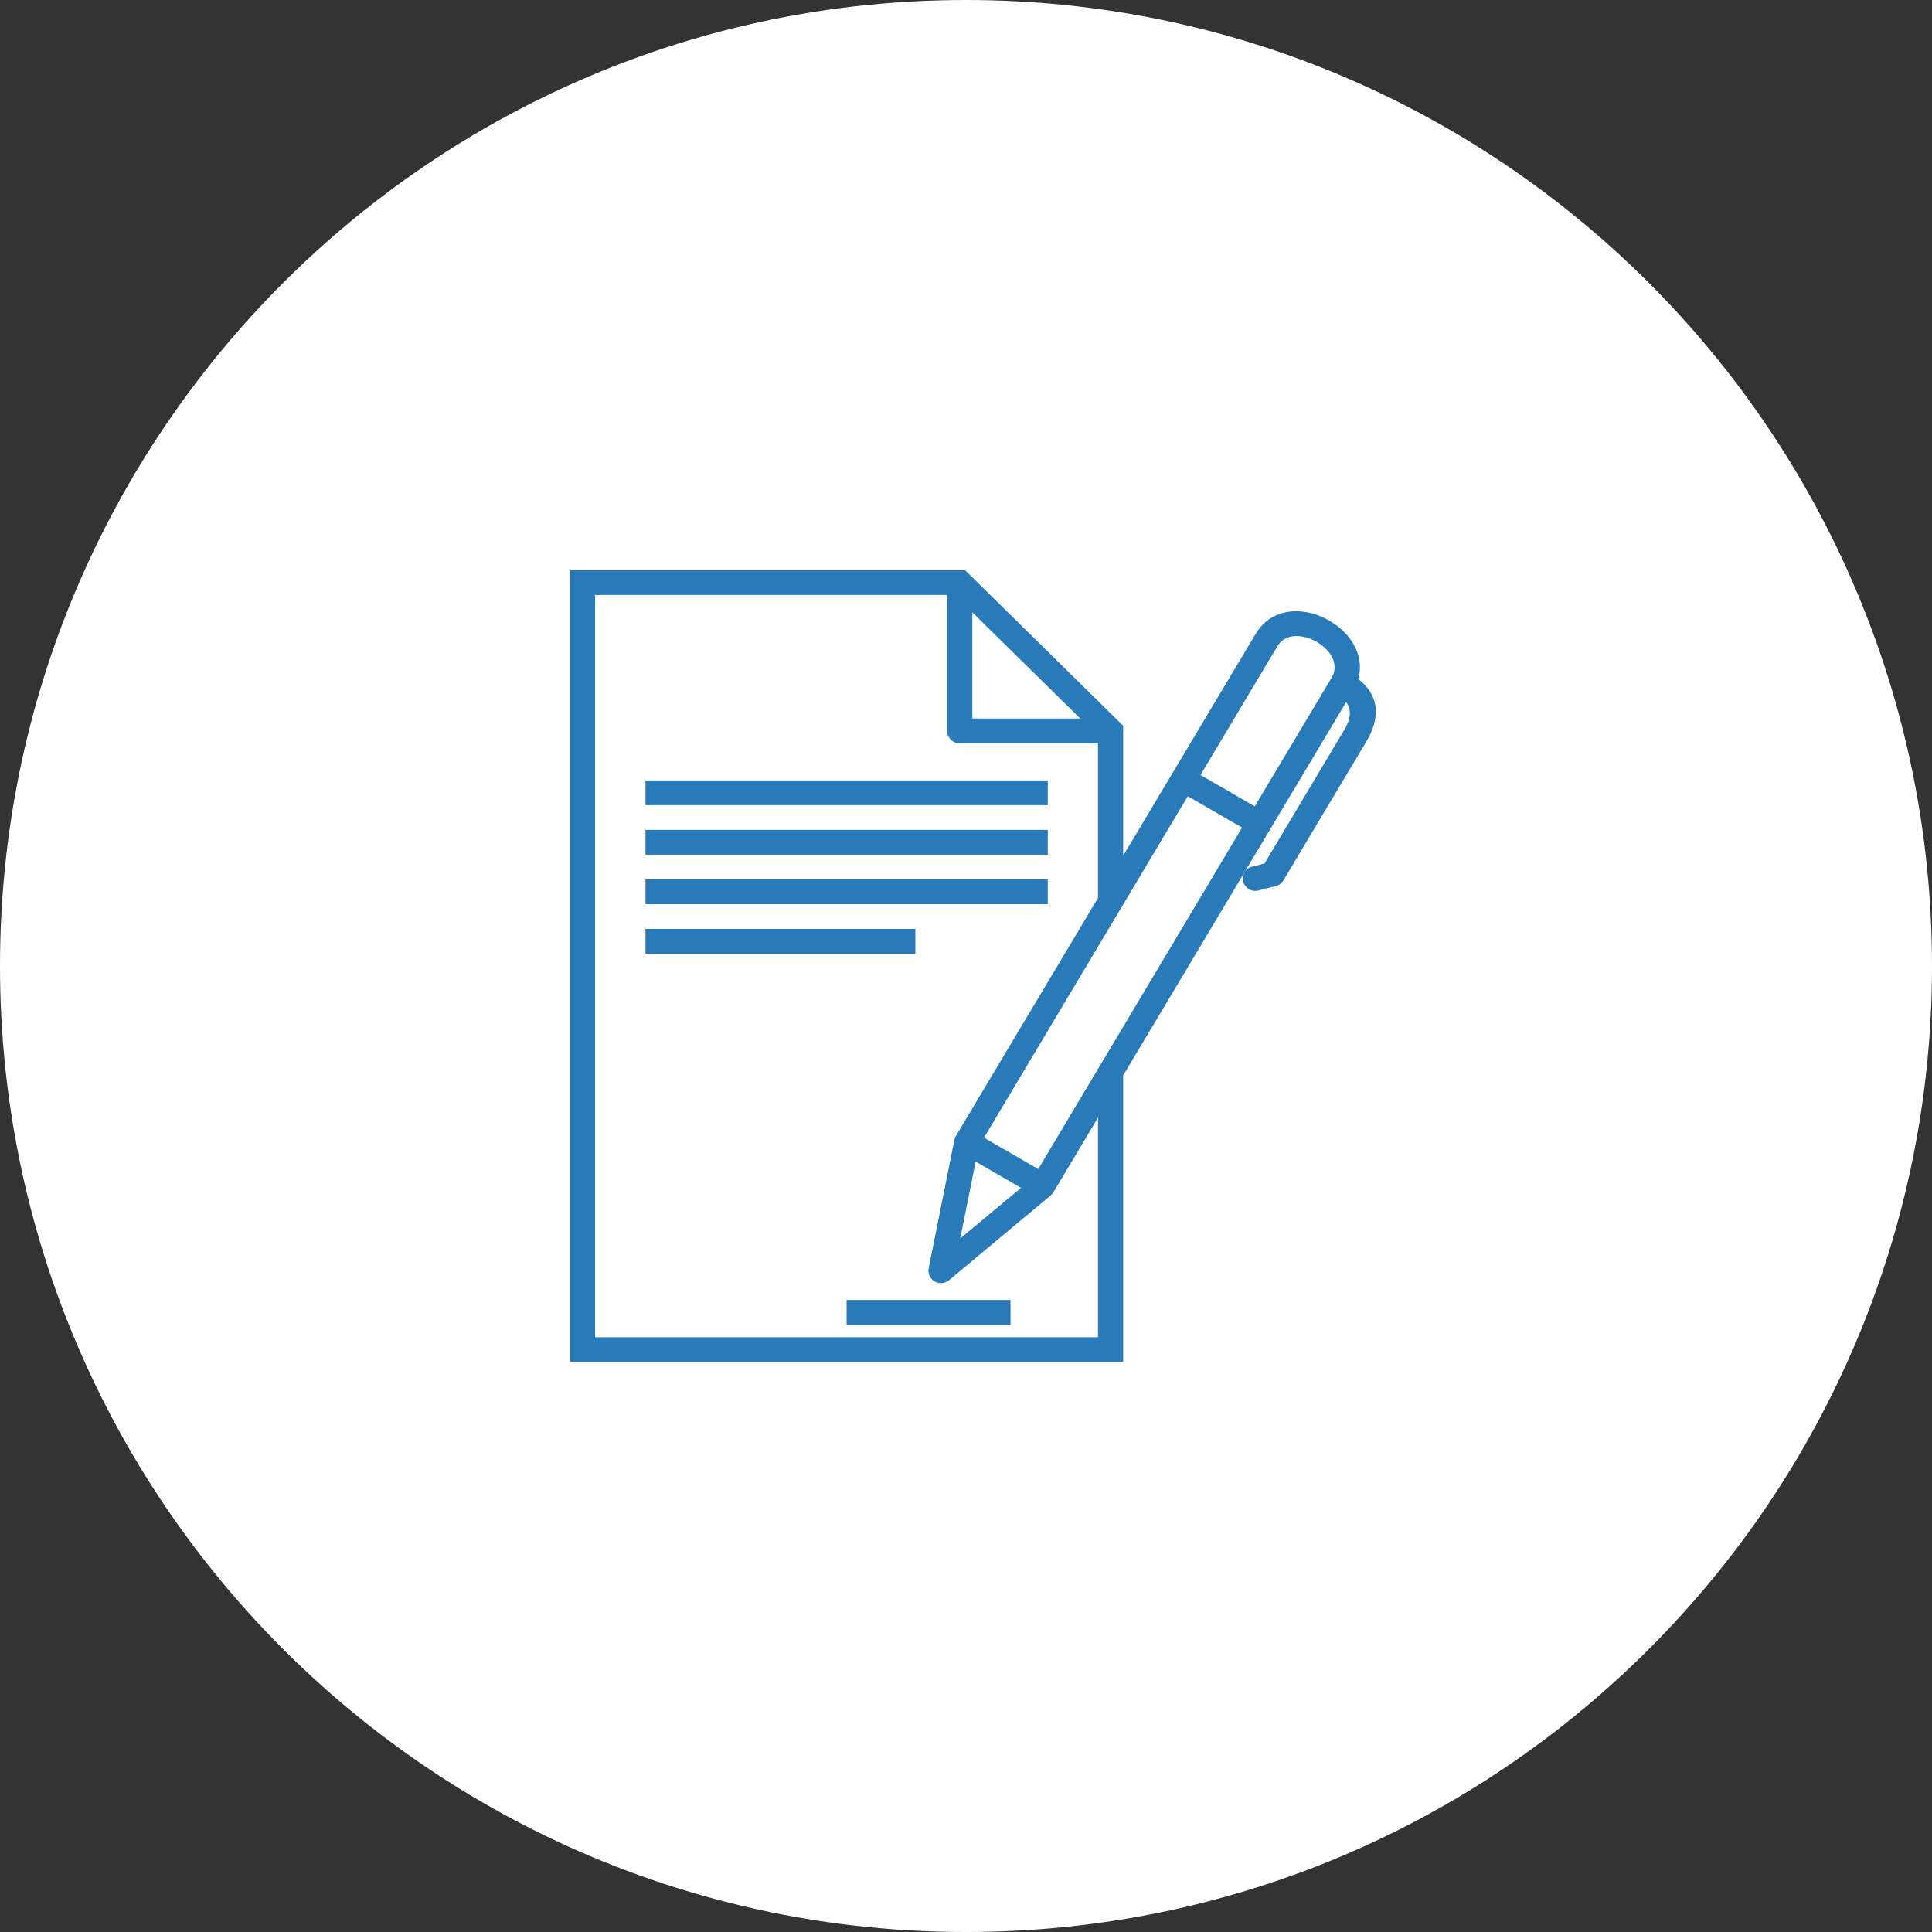 <?xml version="1.0" encoding="UTF-8"?>
<svg width="61px" height="61px" viewBox="0 0 61 61" version="1.1" xmlns="http://www.w3.org/2000/svg" xmlns:xlink="http://www.w3.org/1999/xlink">
    <rect x="0" y="0" width="61" height="61" fill="#333333" stroke="none"/>
    <!-- Generator: Sketch 51.3 (57544) - http://www.bohemiancoding.com/sketch -->
    <title>iconfinder_circle-edit-line_1311613</title>
    <desc>Created with Sketch.</desc>
    <defs></defs>
    <g id="Page-1" stroke="none" stroke-width="1" fill="none" fill-rule="evenodd">
        <g id="iconfinder_circle-edit-line_1311613" fill-rule="nonzero">
            <path d="M61,30.5 C61,47.339 47.339,61 30.5,61 C13.661,61 0,47.339 0,30.5 C0,13.661 13.661,0 30.5,0 C47.339,0 61,13.661 61,30.5 Z" id="Shape" fill="#FFFFFF"></path>
            <g id="iconfinder_signature_1312866" transform="translate(18, 18)" fill="#287AB9">
                <path d="M17.462,15.953 L17.462,24.609 L17.462,25 L17.065,25 L0.394,25 L0,25 L0,24.609 L0,0.391 L0,0 L0.394,0 L12.302,0 L12.468,0 L12.584,0.114 L17.346,4.8 L17.462,4.914 L17.462,5.077 L17.462,9.018 L18.819,6.746 L19.019,6.412 L21.646,2.013 C22.027,1.377 22.68,1.211 23.311,1.34 L23.313,1.34 C23.539,1.387 23.763,1.475 23.968,1.594 C24.173,1.71 24.36,1.861 24.51,2.031 L24.512,2.031 C24.857,2.422 25.036,2.922 24.883,3.439 C25.27,3.731 25.772,4.355 25.136,5.419 L22.522,9.797 C22.466,9.89 22.377,9.952 22.28,9.976 L21.735,10.115 C21.525,10.17 21.307,10.046 21.254,9.836 C21.199,9.629 21.325,9.414 21.538,9.362 L21.925,9.264 L24.455,5.025 C24.702,4.609 24.628,4.334 24.502,4.169 L22.098,8.193 L17.462,15.956 L17.462,15.953 Z M12.805,18.673 L12.318,21.103 L14.238,19.504 L12.805,18.676 L12.805,18.673 Z M11.321,22.045 L12.134,17.985 L12.137,17.985 C12.144,17.943 12.16,17.902 12.184,17.863 L12.189,17.853 L16.668,10.351 L16.668,5.47 L12.302,5.47 C12.084,5.47 11.905,5.294 11.905,5.08 L11.905,5.069 L11.905,0.784 L0.789,0.784 L0.789,24.221 L16.668,24.221 L16.668,17.286 L15.277,19.615 L15.271,19.623 L15.266,19.63 C15.242,19.672 15.211,19.711 15.174,19.744 L11.974,22.412 C11.884,22.49 11.761,22.529 11.634,22.505 C11.419,22.464 11.279,22.26 11.321,22.047 L11.321,22.045 Z M13.065,17.92 L14.78,18.911 L21.217,8.131 L19.503,7.14 L13.068,17.92 L13.065,17.92 Z M19.902,6.469 L21.617,7.46 L24.029,3.421 L24.034,3.413 L24.052,3.382 L24.055,3.38 C24.218,3.09 24.126,2.779 23.916,2.544 C23.818,2.435 23.7,2.339 23.568,2.264 C23.44,2.189 23.295,2.132 23.15,2.104 C22.832,2.039 22.506,2.112 22.33,2.407 L19.902,6.472 L19.902,6.469 Z M8.731,23.046 L13.906,23.046 L13.906,23.828 L8.731,23.828 L8.731,23.046 Z M2.38,11.329 L10.901,11.329 L10.901,12.111 L2.38,12.111 L2.38,11.329 Z M2.38,9.766 L15.082,9.766 L15.082,10.548 L2.38,10.548 L2.38,9.766 Z M2.38,8.203 L15.082,8.203 L15.082,8.985 L2.38,8.985 L2.38,8.203 Z M2.38,6.64 L15.082,6.64 L15.082,7.422 L2.38,7.422 L2.38,6.64 Z M16.108,4.686 L12.699,1.333 L12.699,4.686 L16.108,4.686 Z" id="Shape"></path>
            </g>
        </g>
    </g>
</svg>